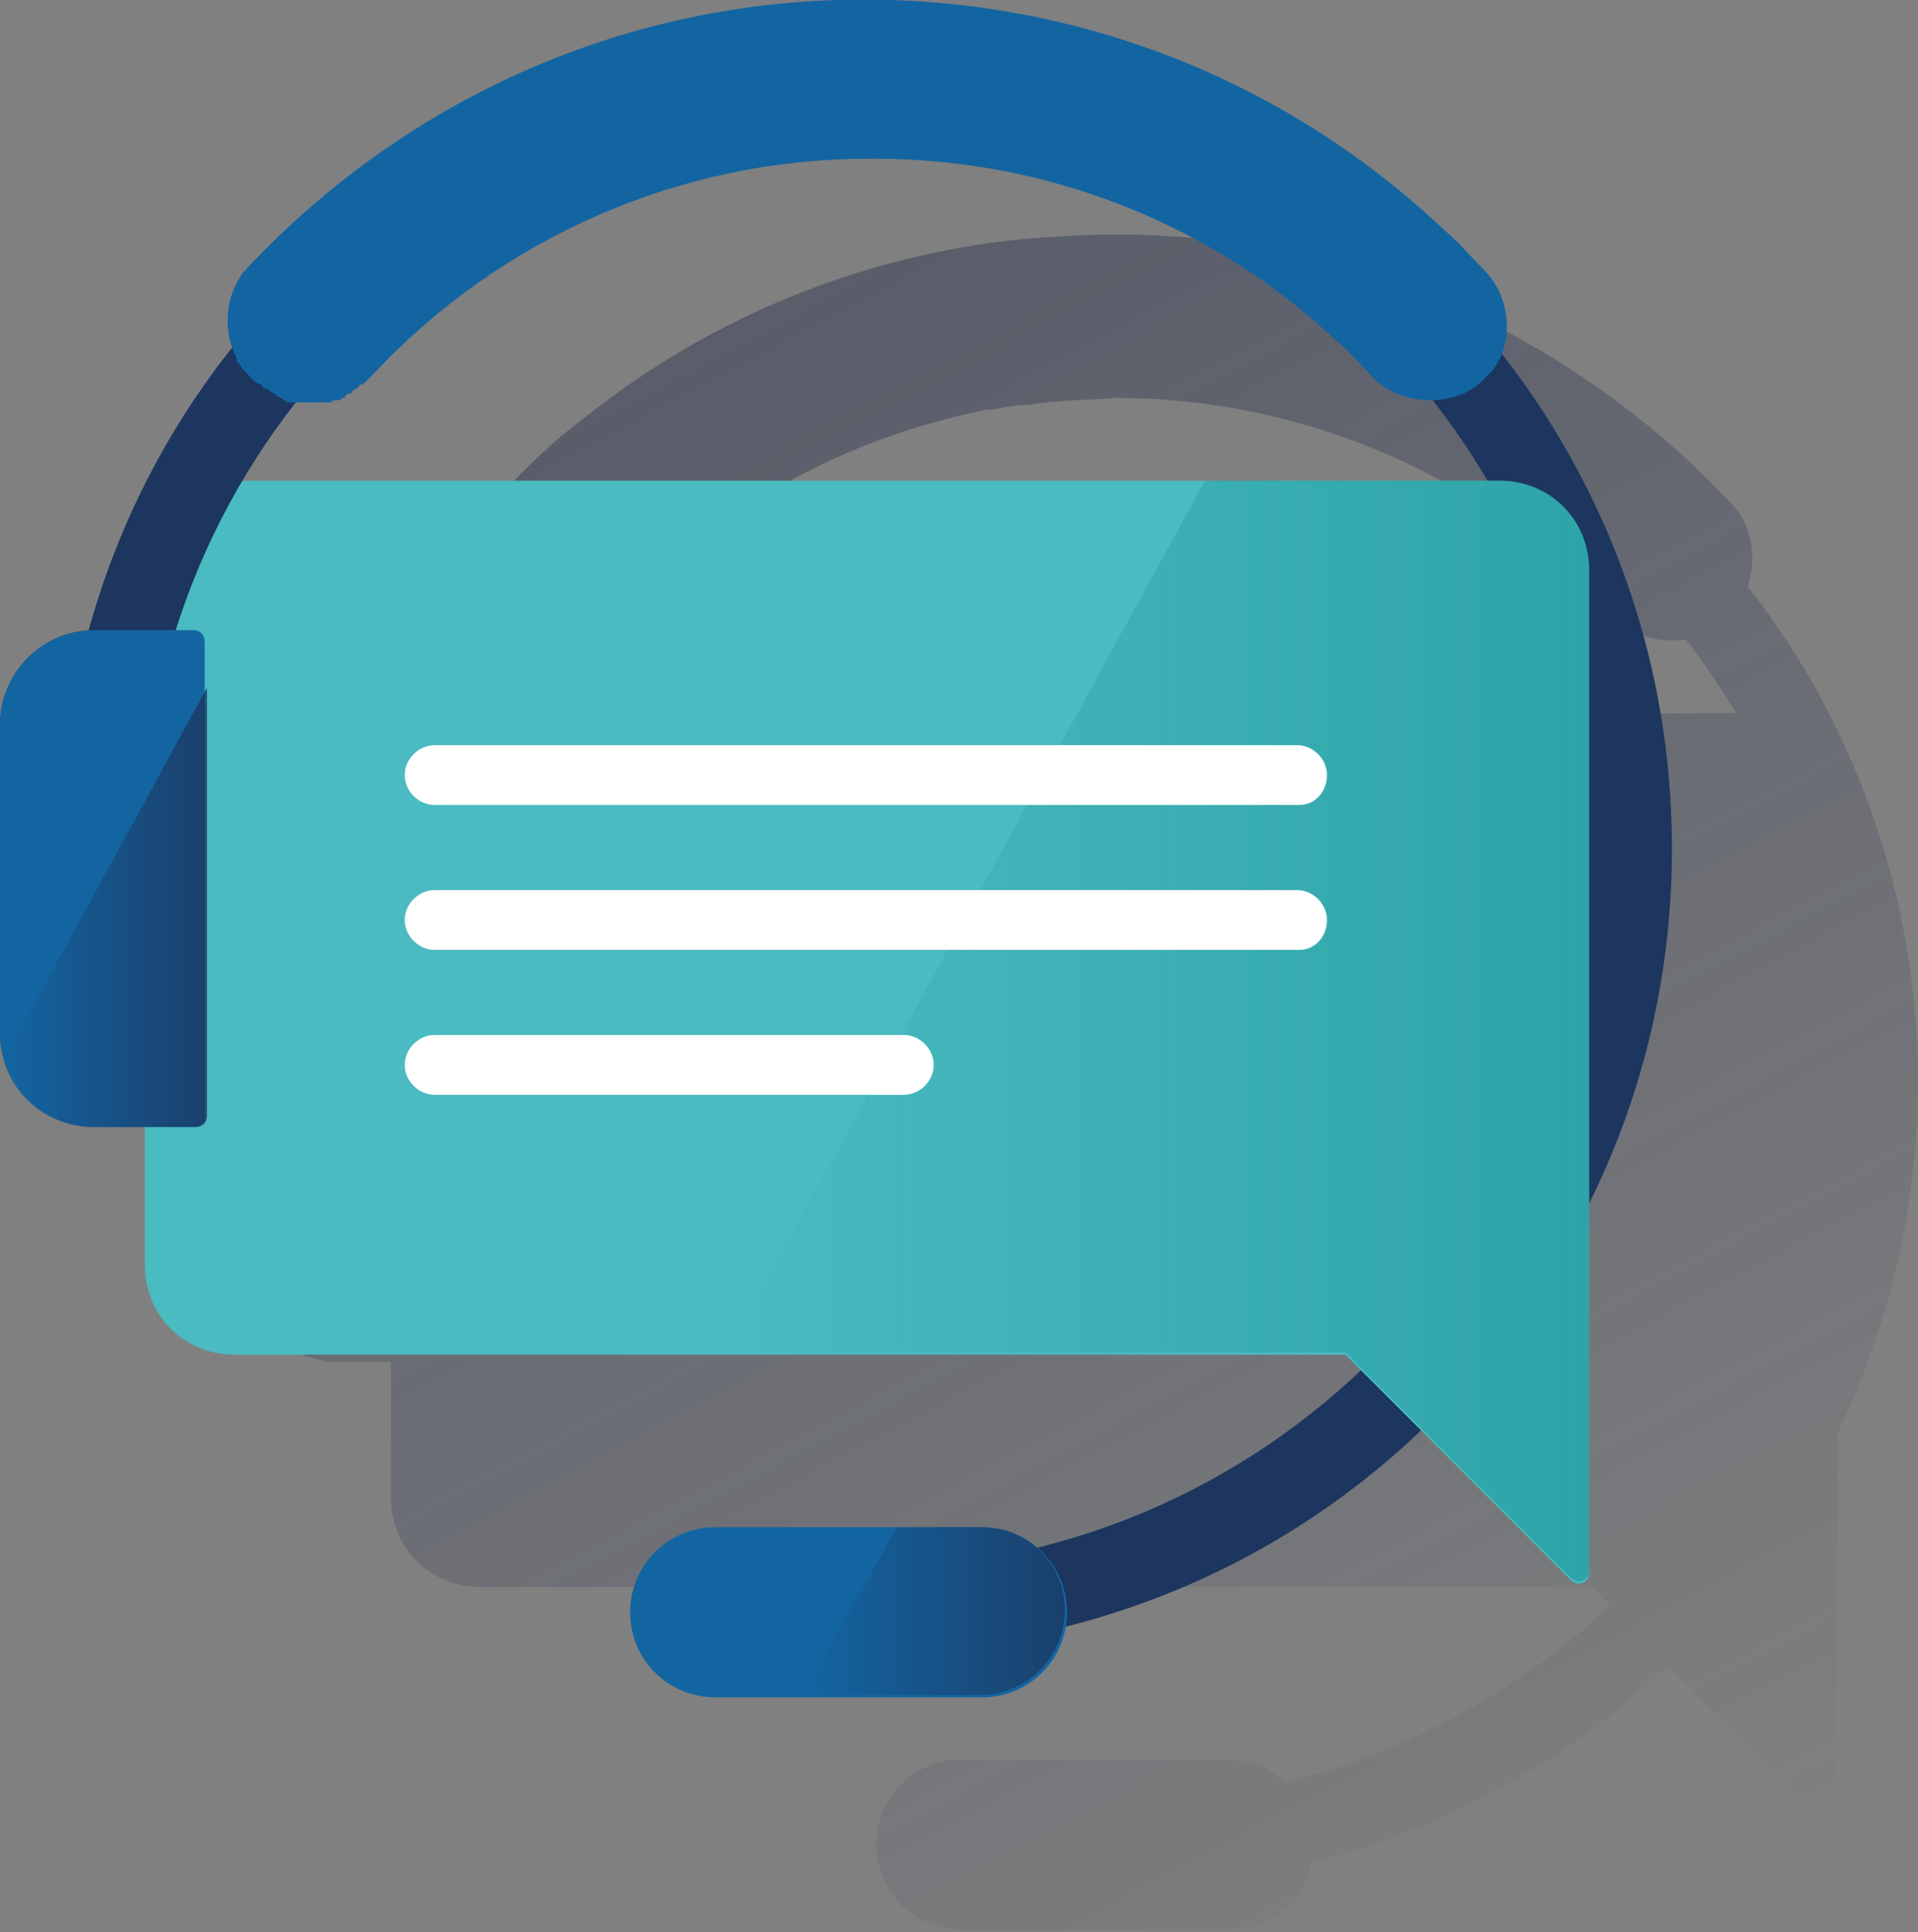 <?xml version="1.0" encoding="utf-8"?>
<!-- Generator: Adobe Illustrator 24.1.3, SVG Export Plug-In . SVG Version: 6.00 Build 0)  -->
<svg version="1.1" id="Layer_1" xmlns="http://www.w3.org/2000/svg" xmlns:xlink="http://www.w3.org/1999/xlink" x="0px" y="0px"
	 viewBox="0 0 83.4 84" style="enable-background:new 0 0 83.4 84;" xml:space="preserve">
<rect x="0" y="0" width="83.4" height="84" fill="#808080" stroke="none"/>
<style type="text/css">
	.st0{fill:url(#SVGID_1_);}
	.st1{fill:#1C365F;}
	.st2{fill:#1365A2;}
	.st3{fill:url(#SVGID_2_);}
	.st4{fill:#49BBC1;}
	.st5{fill:url(#SVGID_3_);}
	.st6{fill:#FFFFFF;}
	.st7{fill:url(#SVGID_4_);}
</style>
<g>
	
		<linearGradient id="SVGID_1_" gradientUnits="userSpaceOnUse" x1="19.2" y1="-307.733" x2="67.95" y2="-399.415" gradientTransform="matrix(1 0 0 -1 0 -313.591)">
		<stop  offset="0" style="stop-color:#1A2647"/>
		<stop  offset="0" style="stop-color:#1A2647;stop-opacity:0.5"/>
		<stop  offset="1" style="stop-color:#1A2647;stop-opacity:0"/>
	</linearGradient>
	<path class="st0" d="M79.9,65.3v-3c5.8-12,4.3-26.3-3.9-36.8c0.4-1.3,0.2-2.7-0.8-3.7c-7-7.4-16.7-11.7-26.9-11.6
		c-1.3,0-2.6,0.1-3.9,0.2c-6.9,0.7-13.5,3.4-18.9,7.7c-1.5,1.1-2.8,2.4-4.1,3.8c-0.9,1-1.2,2.4-0.8,3.7c-2.8,3.6-4.9,7.7-6.1,12.1
		c-2.2,0.1-3.9,1.9-3.9,4.1v13.4c0,0.4,0.1,0.8,0.2,1.1l0,0c0.1,0.3,0.2,0.6,0.4,0.9l0,0c0.2,0.3,0.4,0.6,0.6,0.8l0,0
		c0.1,0.2,0.3,0.3,0.5,0.4l0,0c0.1,0.1,0.2,0.1,0.3,0.2l0,0c0.2,0.1,0.4,0.2,0.5,0.3l0,0c0.1,0,0.2,0.1,0.3,0.1l0.1,0
		c0.1,0,0.2,0.1,0.3,0.1l0,0c0.1,0,0.2,0,0.3,0.1l0.1,0c0.1,0,0.2,0,0.3,0h0.1c0.1,0,0.2,0,0.3,0H17v5.9c0,2.2,1.7,3.9,3.9,3.9l0,0
		h48.3l0.8,0.8c-3.9,3.7-8.8,6.4-14.1,7.7c-0.7-0.6-1.5-1-2.5-1H41.8c-2,0-3.7,1.6-3.7,3.7l0,0c0,2,1.6,3.7,3.7,3.7h11.6
		c0.8,0,1.7-0.3,2.3-0.8c0.1-0.1,0.2-0.1,0.3-0.2c0.5-0.5,0.9-1.2,1-1.9c5.8-1.5,11.2-4.4,15.5-8.6l6.5,6.5c0.2,0.2,0.5,0.2,0.7,0
		c0.1-0.1,0.1-0.2,0.1-0.4v-3.8L79.9,65.3z M63.2,31.1H21.3c0.7-1.1,1.4-2.2,2.2-3.2h0c0.1,0,0.1,0,0.2,0c0.1,0,0.1,0,0.2,0
		s0.1,0,0.2,0c0.1,0,0.1,0,0.1,0h0.1l0.2,0c0.1,0,0.1,0,0.2,0c0.1,0,0.1,0,0.2,0l0.2,0c0.1,0,0.1,0,0.2-0.1c0.1,0,0.1,0,0.2,0
		c0.1,0,0.1,0,0.2-0.1l0.1-0.1c0.1,0,0.1-0.1,0.2-0.1c0.1,0,0.1,0,0.1-0.1c0.1,0,0.1-0.1,0.2-0.1s0.1-0.1,0.1-0.1
		c0,0,0.1-0.1,0.2-0.1l0.1-0.1c0.1-0.1,0.2-0.2,0.3-0.3c0.2-0.2,0.4-0.4,0.5-0.6c4.1-4.2,9.3-7,15-8.2c0.3-0.1,0.5-0.1,0.7-0.1
		c0.5-0.1,1-0.2,1.5-0.2c1.3-0.2,2.5-0.2,3.8-0.3c8.2,0,16.1,3.4,21.6,9.4c0.8,0.9,2,1.3,3.2,1.1c0.8,1,1.5,2.1,2.2,3.2L63.2,31.1z"
		/>
	<g>
		<path class="st1" d="M37.6,71.8v-3.6c17.3,0,31.4-14.1,31.4-31.4S55,5.4,37.6,5.4S6.2,19.5,6.2,36.8H2.6c0-9.3,3.6-18.2,10.3-24.8
			S28.3,1.8,37.6,1.8s18.2,3.6,24.8,10.3c6.6,6.6,10.3,15.4,10.3,24.8S69,55,62.4,61.6C55.8,68.2,47,71.8,37.6,71.8z"/>
	</g>
	<path class="st1" d="M4.1,27.4h4.3c0.3,0,0.5,0.2,0.5,0.5v20.6C9,48.8,8.8,49,8.4,49H4.1C1.8,49,0,47.2,0,44.9V31.5
		C0,29.3,1.8,27.4,4.1,27.4L4.1,27.4z"/>
	<path class="st2" d="M31.1,66.4h11.6c2,0,3.7,1.6,3.7,3.7l0,0c0,2-1.6,3.7-3.7,3.7H31.1c-2,0-3.7-1.6-3.7-3.7l0,0
		C27.4,68,29.1,66.4,31.1,66.4z"/>
	
		<linearGradient id="SVGID_2_" gradientUnits="userSpaceOnUse" x1="46.33" y1="-383.618" x2="34.922" y2="-383.618" gradientTransform="matrix(1 0 0 -1 0 -313.591)">
		<stop  offset="0" style="stop-color:#1C365F;stop-opacity:0.8"/>
		<stop  offset="1" style="stop-color:#1C365F;stop-opacity:0"/>
	</linearGradient>
	<path class="st3" d="M42.7,66.4H39l-4.1,7.3h7.7c2,0,3.7-1.6,3.7-3.7l0,0C46.3,68,44.7,66.4,42.7,66.4L42.7,66.4z"/>
	<path class="st4" d="M65.2,20.9H10.2c-2.2,0-3.9,1.7-3.9,3.9l0,0v30.2c0,2.2,1.7,3.9,3.9,3.9l0,0h48.3l9.8,9.8
		c0.2,0.2,0.5,0.2,0.7,0c0.1-0.1,0.1-0.2,0.1-0.4v-3.8V24.8C69.1,22.6,67.4,20.9,65.2,20.9L65.2,20.9z"/>
	
		<linearGradient id="SVGID_3_" gradientUnits="userSpaceOnUse" x1="69.127" y1="-358.419" x2="31.586" y2="-358.419" gradientTransform="matrix(1 0 0 -1 0 -313.591)">
		<stop  offset="0" style="stop-color:#058181;stop-opacity:0.4"/>
		<stop  offset="1" style="stop-color:#058181;stop-opacity:0"/>
	</linearGradient>
	<path class="st5" d="M65.2,20.9H52.4L31.6,58.8h26.9l9.8,9.8c0.2,0.2,0.5,0.2,0.7,0c0.1-0.1,0.1-0.2,0.1-0.4v-3.5v-40
		C69.1,22.6,67.4,20.9,65.2,20.9L65.2,20.9z"/>
	<g>
		<path class="st6" d="M56.5,41.3H18.9c-0.7,0-1.3-0.6-1.3-1.3s0.6-1.3,1.3-1.3h37.5c0.7,0,1.3,0.6,1.3,1.3S57.2,41.3,56.5,41.3z"/>
	</g>
	<g>
		<path class="st6" d="M56.5,35H18.9c-0.7,0-1.3-0.6-1.3-1.3s0.6-1.3,1.3-1.3h37.5c0.7,0,1.3,0.6,1.3,1.3S57.2,35,56.5,35z"/>
	</g>
	<g>
		<path class="st6" d="M39.3,47.6H18.9c-0.7,0-1.3-0.6-1.3-1.3c0-0.7,0.6-1.3,1.3-1.3h20.4c0.7,0,1.3,0.6,1.3,1.3
			C40.6,47,40,47.6,39.3,47.6z"/>
	</g>
	<g>
		<path class="st1" d="M6.2,36.8H2.6c0-9.3,3.6-18.2,10.3-24.8S28.3,1.8,37.6,1.8v3.6C20.3,5.4,6.2,19.5,6.2,36.8z"/>
	</g>
	<path class="st2" d="M64.5,11.7c-0.6-0.6-1.1-1.2-1.7-1.7C55.6,3.2,46.2-0.3,36.4,0S17.5,4.5,10.8,11.6c0,0-0.1,0.1-0.1,0.1
		c0,0.1-0.1,0.1-0.1,0.1l0,0c-0.8,1.1-0.9,2.4-0.4,3.6c0,0,0,0,0,0c0.1,0.1,0.1,0.2,0.1,0.3c0,0,0,0.1,0.1,0.1
		c0.1,0.2,0.2,0.3,0.4,0.5c0.1,0.1,0.1,0.2,0.2,0.2c0,0,0,0,0,0l0,0l0,0l0,0c0.1,0.1,0.2,0.2,0.3,0.2c0,0,0.1,0,0.1,0.1
		c0.1,0.1,0.1,0.1,0.2,0.1c0,0,0.1,0,0.1,0.1c0.1,0,0.1,0.1,0.2,0.1c0,0,0.1,0,0.1,0.1c0.1,0,0.1,0.1,0.2,0.1c0.1,0,0.1,0,0.1,0.1
		c0.1,0,0.1,0,0.2,0.1c0.1,0,0.1,0,0.1,0c0.1,0,0.1,0,0.2,0c0.1,0,0.1,0,0.1,0c0.1,0,0.1,0,0.2,0c0.1,0,0.1,0,0.2,0c0,0,0.1,0,0.1,0
		c0,0,0,0,0.1,0c0.1,0,0.1,0,0.2,0c0.1,0,0.1,0,0.2,0c0.1,0,0.1,0,0.2,0c0.1,0,0.1,0,0.2,0c0.1,0,0.1,0,0.2-0.1c0.1,0,0.1,0,0.2,0
		c0.1,0,0.1,0,0.2-0.1c0.1,0,0.1,0,0.1-0.1c0.1,0,0.1-0.1,0.2-0.1c0.1,0,0.1,0,0.1-0.1c0.1,0,0.1-0.1,0.2-0.1c0,0,0.1-0.1,0.1-0.1
		c0.1-0.1,0.1-0.1,0.2-0.1c0,0,0.1-0.1,0.1-0.1c0.1-0.1,0.2-0.2,0.3-0.3l0,0l0,0l0,0l0,0c5.6-6,13.4-9.4,21.6-9.4c0,0,0,0,0.1,0
		c0,0,0,0,0.1,0c7.5,0,14.7,2.8,20.2,8c0.5,0.4,0.9,0.9,1.4,1.4c0.7,0.8,1.7,1.1,2.6,1.1c0.9,0,1.8-0.3,2.4-1
		C65.8,15.4,65.9,13.1,64.5,11.7z"/>
	<path class="st2" d="M4.1,27.4h4.3c0.3,0,0.5,0.2,0.5,0.5v20.6C9,48.8,8.8,49,8.4,49H4.1C1.8,49,0,47.2,0,44.9V31.5
		C0,29.3,1.8,27.4,4.1,27.4L4.1,27.4z"/>
	
		<linearGradient id="SVGID_4_" gradientUnits="userSpaceOnUse" x1="8.986" y1="-353.09" x2="0.152" y2="-353.09" gradientTransform="matrix(1 0 0 -1 0 -313.591)">
		<stop  offset="0" style="stop-color:#1C365F;stop-opacity:0.8"/>
		<stop  offset="1" style="stop-color:#1C365F;stop-opacity:0"/>
	</linearGradient>
	<path class="st7" d="M0.2,46c0.5,1.8,2.1,3,4,3h4.3c0.3,0,0.5-0.2,0.5-0.5V29.9L0.2,46z"/>
</g>
</svg>
